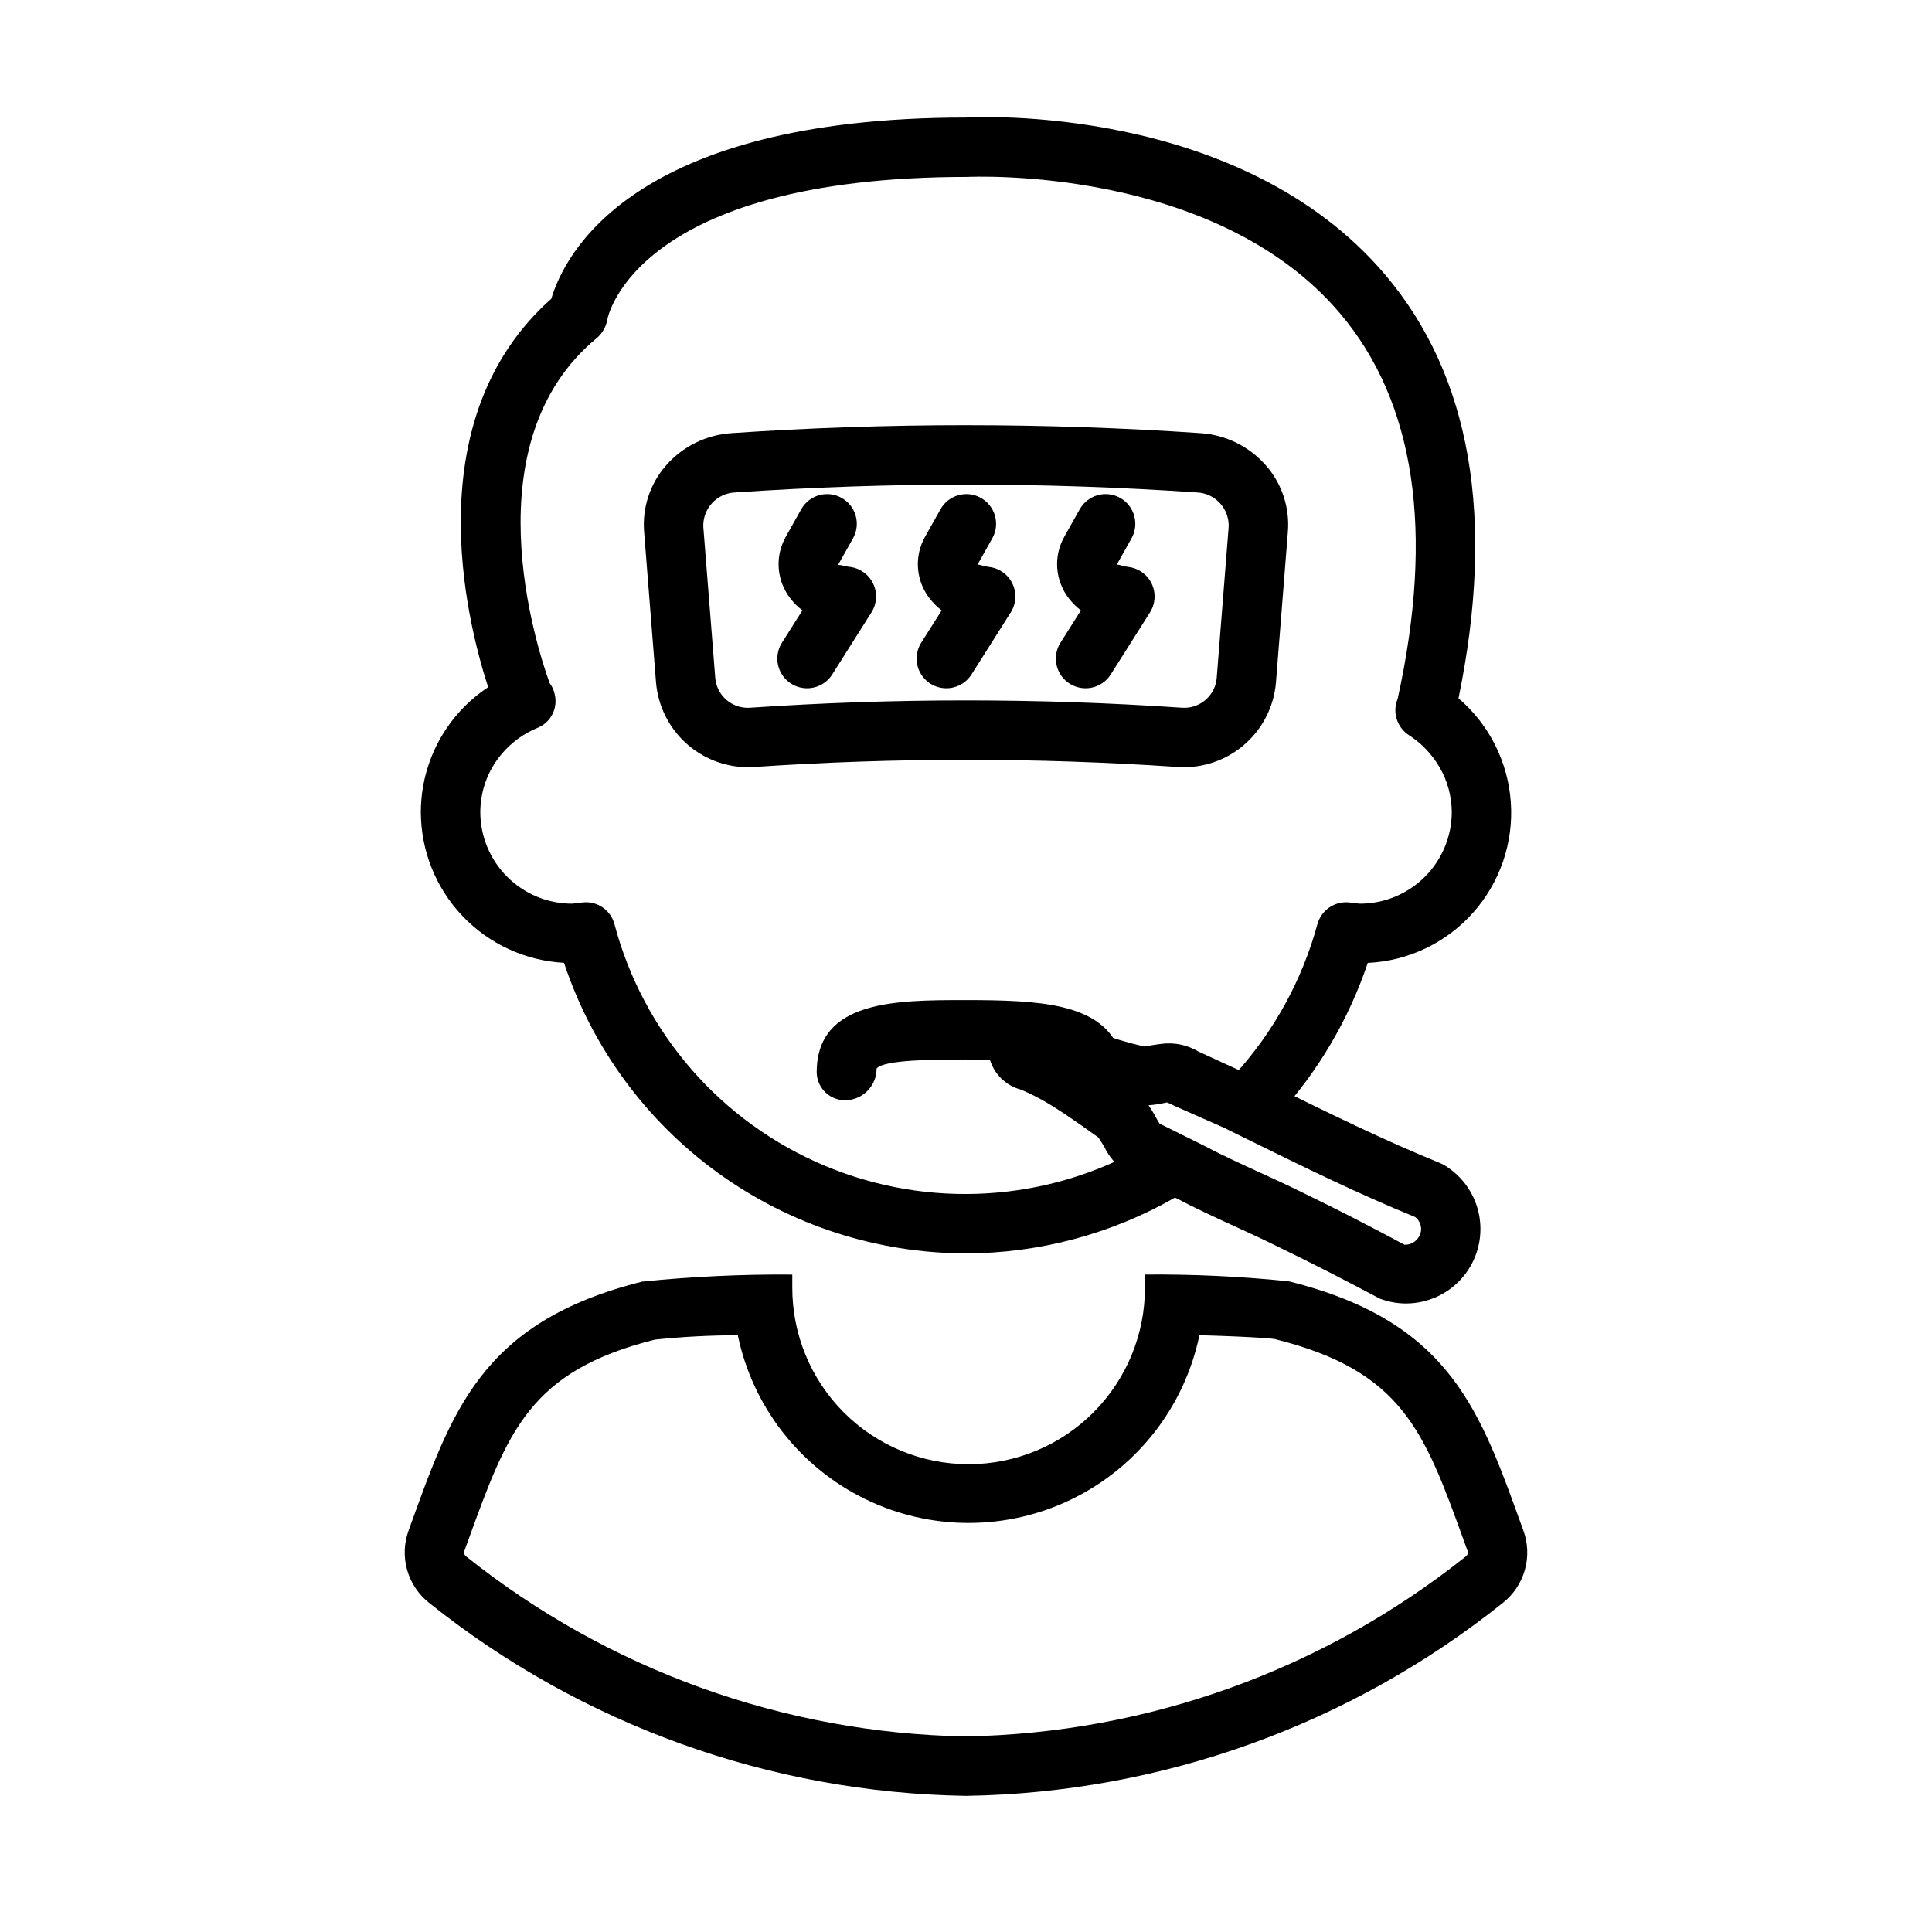 <?xml version="1.0" encoding="UTF-8"?>
<!-- The Best Svg Icon site in the world: iconSvg.co, Visit us! https://iconsvg.co -->
<svg fill="#000000" width="800px" height="800px" version="1.1" viewBox="144 144 512 512" xmlns="http://www.w3.org/2000/svg">
 <g>
  <path d="m461.86 497.84c16.266 0.473 19.742 0.988 19.836 0.992 33.914 8.398 39.699 24.367 50.203 53.355l1.016 2.801c0.191 0.492 0.047 1.051-0.355 1.395-37.754 30.156-84.438 46.961-132.75 47.789-48.168-0.887-94.695-17.676-132.33-47.754-0.438-0.348-0.598-0.945-0.391-1.465l1.004-2.773c10.477-28.914 16.246-44.84 49.484-53.172h0.004c7.289-0.758 14.617-1.141 21.945-1.156 3.934 18.891 16.375 34.902 33.703 43.383 17.332 8.48 37.609 8.48 54.938-0.004s29.766-24.5 33.695-43.391m-14.441-16.078v3.344c0.051 12.426-4.848 24.363-13.617 33.168-8.77 8.805-20.684 13.754-33.109 13.754-12.426 0-24.344-4.949-33.109-13.754-8.77-8.805-13.672-20.742-13.621-33.168v-3.328c-13.289-0.109-26.578 0.516-39.805 1.867-43.051 10.777-50.559 34.805-61.871 65.93h0.004c-1.238 3.375-1.375 7.055-0.387 10.512 0.984 3.457 3.039 6.516 5.867 8.73 40.387 32.285 90.344 50.258 142.04 51.098h0.367-0.004c51.699-0.84 101.66-18.812 142.04-51.098 2.832-2.215 4.887-5.273 5.871-8.73 0.988-3.457 0.852-7.137-0.387-10.512-11.344-31.211-18.863-55.289-62.219-66.027l0.004 0.004c-12.648-1.297-25.355-1.891-38.066-1.785z"/>
  <path d="m399.96 476.16c-23.582-0.043-46.555-7.5-65.668-21.316-19.109-13.82-33.391-33.301-40.82-55.684-10.238-0.547-19.879-4.996-26.938-12.434-7.059-7.441-10.996-17.301-11.008-27.555 0.035-13.309 6.731-25.719 17.836-33.055-5.949-18.375-18.883-71.281 16.742-102.95 3.398-11.484 21.156-48.016 109.86-48.016 2.461-0.152 72.586-3.75 111.09 41.621 22.754 26.797 29.289 64.559 19.465 112.29v-0.004c8.145 6.965 13.145 16.918 13.867 27.609 0.727 10.695-2.887 21.23-10.02 29.227-7.137 8-17.188 12.789-27.895 13.289-5.019 14.906-13.07 28.613-23.648 40.254-2.934 3.199-7.902 3.422-11.113 0.5-3.207-2.922-3.449-7.891-0.539-11.109 10.375-11.363 17.902-25.035 21.953-39.883 1.012-3.754 4.609-6.211 8.473-5.781 0.938 0.16 1.883 0.266 2.828 0.324 6.445-0.008 12.625-2.57 17.184-7.129 4.555-4.555 7.121-10.734 7.125-17.18-0.023-4.18-1.148-8.277-3.258-11.887-1.992-3.426-4.769-6.328-8.102-8.469-3.184-2.066-4.438-6.109-2.984-9.609 9.762-44.312 4.629-78.676-15.281-102.18-33.305-39.328-98.078-36.164-98.695-36.148-88.254 0.016-95.387 37.348-95.449 37.73-0.316 1.926-1.305 3.68-2.781 4.953-33.473 27.566-16.129 81.488-12.531 91.449 0.676 0.887 1.141 1.918 1.355 3.012 0.867 3.602-0.973 7.305-4.367 8.781-3.879 1.559-7.301 4.07-9.949 7.305-3.477 4.254-5.387 9.57-5.41 15.066 0.004 6.445 2.566 12.625 7.125 17.18 4.559 4.559 10.734 7.121 17.18 7.129l2.769-0.324c3.875-0.465 7.5 2.004 8.488 5.781 7.664 28.848 28.285 52.5 55.82 64.023 27.535 11.523 58.855 9.609 84.781-5.184 3.781-2.148 8.586-0.828 10.734 2.953 2.148 3.777 0.824 8.582-2.953 10.73-16.84 9.594-35.879 14.656-55.258 14.699zm-31.594-40.59c-2.043 0.113-4.043-0.609-5.539-2-1.496-1.395-2.363-3.336-2.394-5.379 0-19.156 21.02-19.156 39.559-19.156 19.559 0 34.949 0.906 40.266 12.238v-0.004c1.852 3.934 0.164 8.621-3.766 10.473-3.93 1.852-8.621 0.164-10.469-3.769-1.539-2.106-10.301-3.199-26.031-3.199-7.641 0-21.879 0-23.691 2.414v0.004c0.012 4.461-3.481 8.148-7.934 8.379z"/>
  <path d="m413.87 422.56c-0.188-0.668-0.156-1.375 0.086-2.023-0.25 0.645-0.281 1.355-0.086 2.023z"/>
  <path d="m516.62 489.44c-2.367-0.004-4.719-0.438-6.934-1.277-9.625-5.106-18.297-9.562-27.059-13.793-3.922-1.953-7.781-3.723-11.641-5.488-5.137-2.352-10.254-4.703-15.238-7.332l-12.93-6.719h0.004c-2.684-1.66-4.828-4.062-6.168-6.922l-1.551-2.457-2.812-2c-3.828-2.707-7.703-5.426-11.824-7.797h-0.004c-1.91-1.062-3.875-2.027-5.887-2.891-3.996-1.043-7.144-4.117-8.285-8.086-0.668-2.473-0.484-5.098 0.523-7.457 2.258-4.887 7.668-7.488 12.898-6.195h0.613l1.738 0.859c7.918 4.262 16.375 7.438 25.141 9.441 0.137-0.016 0.906-0.125 2.32-0.367 0.816-0.121 1.598-0.262 2.383-0.34 3.356-0.414 6.75 0.301 9.656 2.031l21.156 9.73c13.883 6.828 28.246 13.883 42.883 19.832l1.062 0.508h-0.004c4.992 2.961 8.426 7.969 9.395 13.695 0.965 5.723-0.637 11.578-4.383 16.016-3.742 4.434-9.25 6.996-15.051 7.008zm-68.234-52.52c0.383 0.57 0.691 1.062 0.938 1.445l1.078 1.875c0.273 0.527 0.574 1.043 0.906 1.535l11.746 5.828c4.781 2.523 9.625 4.734 14.484 6.965 4.043 1.844 8.07 3.691 12.039 5.672 8.855 4.273 17.742 8.855 26.613 13.621v0.004c1.586 0.062 3.074-0.762 3.859-2.141 1.039-1.746 0.586-3.996-1.047-5.211-14.93-6.09-29.32-13.16-43.234-20.004l-5.074-2.492-2.43-1.199-12.945-5.719c-1.152-0.539-1.613-0.801-2.09-0.953v0.004c-1.59 0.375-3.211 0.633-4.844 0.766zm-28.828-19.035 0.062 0.016z"/>
  <path d="m357.89 326.4c-2.871 0.004-5.519-1.555-6.906-4.07-1.383-2.516-1.289-5.59 0.25-8.016l5.41-8.551v0.004c-1.184-0.91-2.25-1.973-3.168-3.152-1.805-2.305-2.887-5.098-3.102-8.016-0.219-2.922 0.441-5.844 1.891-8.391l4.074-7.258v0.004c2.129-3.789 6.926-5.133 10.715-3 3.785 2.133 5.129 6.93 2.996 10.715l-4.059 7.227c0.293-0.461 1.367 0.121 3.231 0.34 2.684 0.324 5.016 2 6.18 4.441 1.164 2.441 0.996 5.309-0.445 7.598l-10.41 16.465c-1.445 2.281-3.957 3.66-6.656 3.66z"/>
  <path d="m394.8 326.4c-2.875 0.004-5.519-1.555-6.906-4.07s-1.293-5.59 0.246-8.016l5.41-8.551 0.004 0.004c-1.188-0.91-2.25-1.973-3.168-3.152-1.809-2.305-2.887-5.098-3.106-8.016-0.215-2.922 0.441-5.844 1.891-8.391l4.074-7.258v0.004c2.133-3.789 6.93-5.133 10.715-3 3.789 2.133 5.133 6.93 3 10.715l-3.981 7.102c0.293-0.398 1.262 0.246 3.152 0.477l-0.004 0.004c2.688 0.316 5.019 1.992 6.184 4.43 1.164 2.441 0.996 5.309-0.445 7.594l-10.41 16.465c-1.445 2.281-3.957 3.66-6.656 3.66z"/>
  <path d="m431.7 326.4c-2.871 0.004-5.519-1.555-6.906-4.07-1.387-2.516-1.289-5.59 0.25-8.016l5.41-8.551v0.004c-1.184-0.91-2.25-1.973-3.168-3.152-1.805-2.305-2.887-5.098-3.102-8.016-0.219-2.922 0.441-5.844 1.887-8.391l4.074-7.258v0.004c2.133-3.789 6.93-5.133 10.719-3 3.785 2.133 5.129 6.93 2.996 10.715l-3.981 7.102c0.309-0.398 1.246 0.246 3.152 0.477v0.004c2.684 0.316 5.016 1.992 6.18 4.43 1.164 2.441 0.996 5.309-0.445 7.594l-10.41 16.465c-1.445 2.281-3.957 3.66-6.656 3.66z"/>
  <path d="m400 272.42c20.387 0 40.762 0.691 61.125 2.078 2.348 0.078 4.566 1.094 6.156 2.82 1.594 1.727 2.43 4.016 2.324 6.363l-3.164 39.992c-0.383 4.481-4.141 7.918-8.641 7.902l-0.598-0.02c-19.047-1.297-38.113-1.945-57.203-1.945-19.078 0-38.148 0.648-57.207 1.945l-0.605 0.02c-4.496 0.012-8.25-3.426-8.633-7.902l-3.164-39.996c-0.105-2.344 0.73-4.637 2.324-6.359 1.594-1.727 3.809-2.742 6.156-2.82 20.352-1.383 40.727-2.078 61.129-2.078m0-15.742c-20.656 0-41.582 0.711-62.195 2.113-6.691 0.449-12.926 3.543-17.332 8.598-4.211 4.832-6.297 11.168-5.773 17.559l1.578 19.969 1.582 19.996c0.527 6.098 3.312 11.781 7.816 15.926 4.504 4.148 10.395 6.461 16.512 6.481 0.359 0 1.32-0.031 1.68-0.059 18.594-1.266 37.484-1.906 56.129-1.906 18.648 0 37.535 0.641 56.137 1.906 0.355 0.023 1.309 0.059 1.664 0.059h0.004c6.117-0.02 12.004-2.328 16.504-6.469 4.504-4.137 7.297-9.812 7.832-15.902l1.582-20.027 1.582-19.996c0.516-6.383-1.562-12.699-5.769-17.523-4.406-5.062-10.648-8.16-17.344-8.609-20.605-1.402-41.527-2.113-62.188-2.113z"/>
 </g>
</svg>